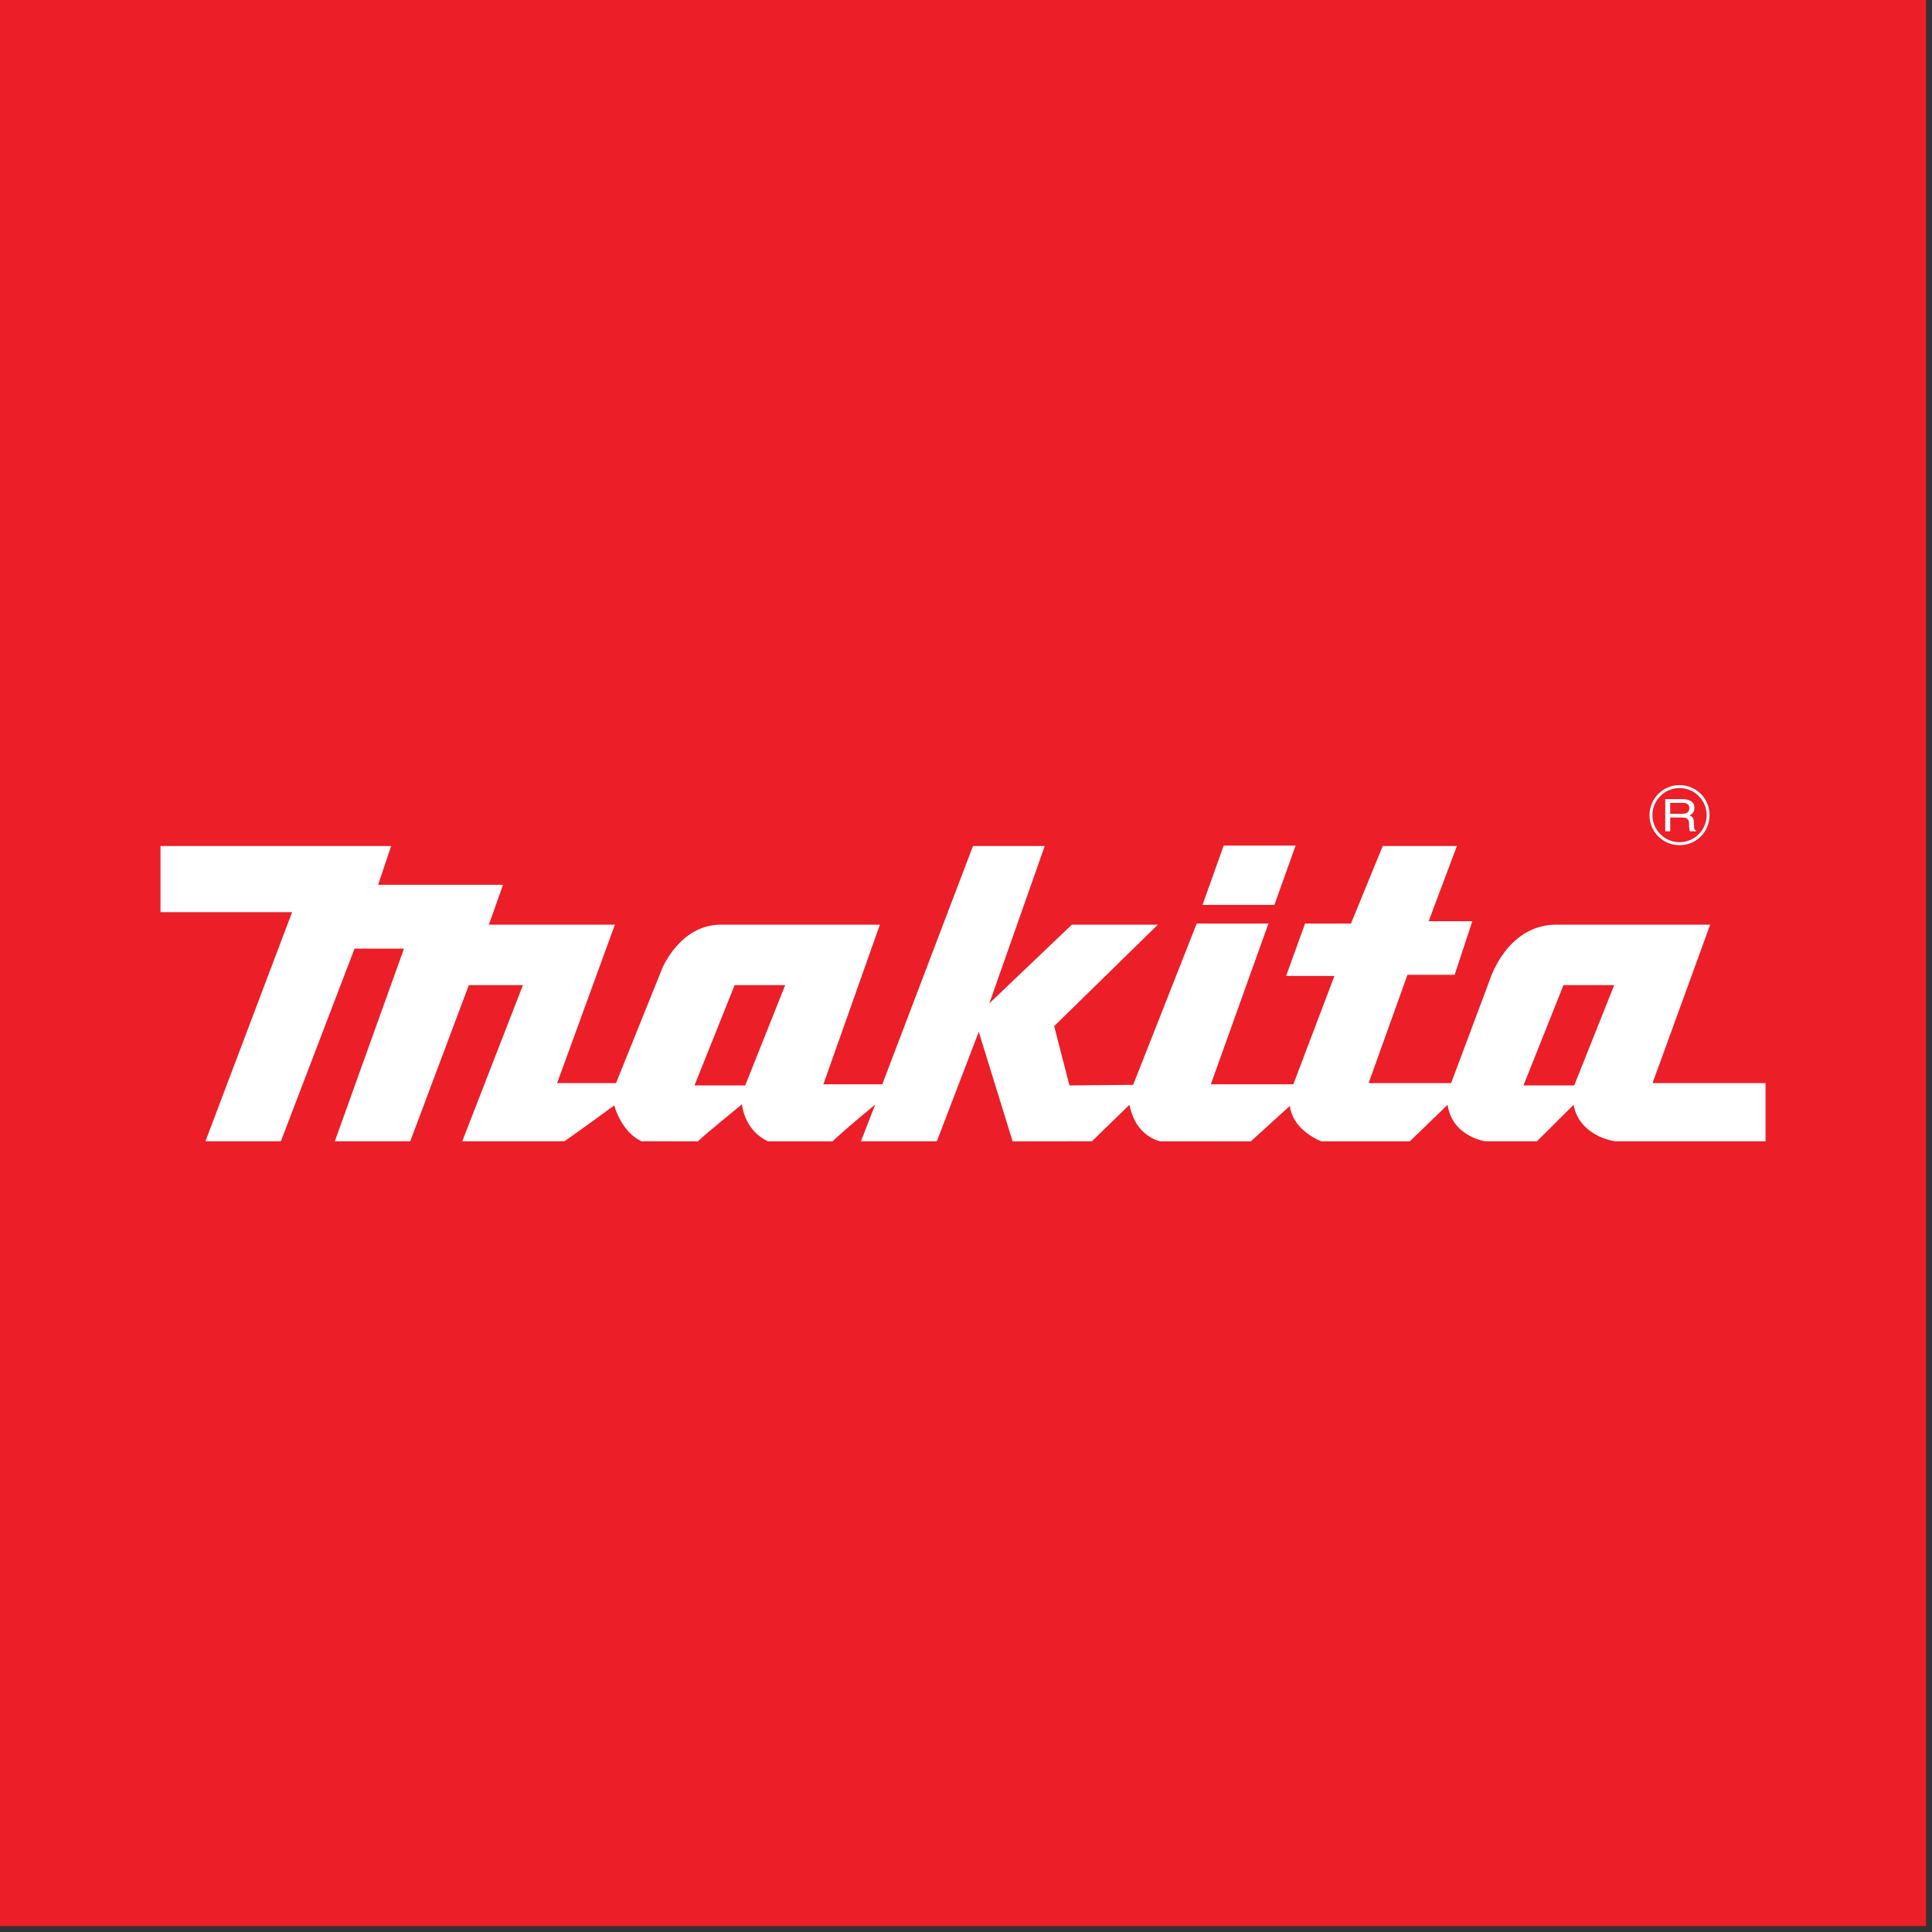 <?xml version="1.0" encoding="UTF-8" standalone="no"?><!DOCTYPE svg PUBLIC "-//W3C//DTD SVG 1.1//EN" "http://www.w3.org/Graphics/SVG/1.1/DTD/svg11.dtd"><svg width="100%" height="100%" viewBox="0 0 260 260" version="1.1" xmlns="http://www.w3.org/2000/svg" xmlns:xlink="http://www.w3.org/1999/xlink" xml:space="preserve" xmlns:serif="http://www.serif.com/" style="fill-rule:evenodd;clip-rule:evenodd;stroke-linejoin:round;stroke-miterlimit:2;"><rect x="0" y="0" width="260" height="260" fill="#333333" stroke="none"/><rect x="0" y="0" width="259.2" height="259.2" style="fill:#ec1e27;"/><g><path d="M100.289,146.069l5.378,-13.494l-6.804,0l-5.4,13.494l6.826,0m111.564,0l5.378,-13.494l-6.825,0l-5.379,13.494l6.826,0Zm-34.063,7.525c-1.016,-0.433 -3.845,-1.881 -4.212,-4.759l-5.249,4.765l-12.226,-0.006c-1.209,-0.335 -3.413,-1.422 -4.104,-4.912l-5.054,4.905l-10.671,0.013l-4.557,-14.741l-5.638,14.728l-10.217,-0l1.923,-4.947c-4.104,3.407 -5.379,4.591 -5.746,4.96l-8.683,-0.006c-3.262,-1.505 -3.499,-4.988 -3.499,-4.988c-4.234,3.455 -5.551,4.611 -5.94,4.988l-7.582,-0.007c-2.786,-1.303 -3.672,-4.829 -3.672,-4.829c-4.233,3.115 -6.696,4.829 -6.696,4.829l-13.759,-0l8.165,-21.012l-7.279,0l-7.884,21.012l-10.152,-0l9.309,-25.923l-6.653,-0l-9.914,25.923l-10.152,-0l11.664,-30.835l-17.712,-0l-0,-8.897l31.039,0l-1.749,5.218l16.804,0l-1.9,5.365l16.956,-0l-7.776,21.325l7.927,-0l6.177,-15.341c0,0 2.376,-5.984 7.928,-5.984l21.405,-0l-7.603,21.478l7.927,0l12.204,-32.061l9.655,0l-7.452,21.173l11.103,-10.59l11.577,-0l-13.953,13.654l2.052,7.977l8.575,-0.076l8.554,-21.709l9.655,0l-7.755,21.632l11.103,0l5.529,-14.575l-6.501,0l2.549,-7.057l6.177,0l4.277,-10.429l9.979,0l-3.801,10.123l5.875,0l-2.376,7.211l-6.351,-0l-5.227,14.574l11.103,-0l5.227,-13.961c-0,-0 2.225,-7.204 8.726,-7.364l20.909,-0l-7.754,21.325l15.206,-0l-0,7.824l-20.282,-0c-0,-0 -4.752,-0.613 -5.552,-4.905l-4.924,4.905l-6.956,-0c0,-0 -4.449,-0.613 -5.076,-4.905l-5.076,4.912l-11.944,-0" style="fill:#fff;fill-rule:nonzero;"/><path d="M161.827,121.777l2.851,-7.977l9.677,-0l-2.851,7.977l-9.677,-0" style="fill:#fff;fill-rule:nonzero;"/><path d="M227.988,111.34l-0.043,-0.78c-0.022,-0.599 -0.303,-0.711 -0.583,-0.815c0.302,-0.16 0.669,-0.397 0.669,-1.038c0,-0.912 -0.821,-1.163 -1.641,-1.163l-2.29,-0l-0,4.326l0.67,-0l-0,-1.854l1.62,0c0.82,0 0.907,0.419 0.907,0.774c-0,0.161 0.021,0.816 0.108,1.08l0.842,-0l0,-0.098c-0.216,-0.104 -0.259,-0.188 -0.259,-0.432m-1.663,-1.824l-1.555,-0l-0,-1.47l1.684,-0c0.324,-0 0.886,0.055 0.886,0.723c-0,0.641 -0.518,0.747 -1.015,0.747" style="fill:#fff;fill-rule:nonzero;"/><path d="M228.895,106.84c-0.777,-0.766 -1.793,-1.184 -2.873,-1.184c-2.224,-0 -4.039,1.811 -4.039,4.041c0,1.079 0.411,2.096 1.188,2.863c0.756,0.759 1.771,1.184 2.851,1.184c1.08,-0 2.096,-0.425 2.873,-1.184c0.756,-0.767 1.167,-1.784 1.167,-2.863c-0,-1.08 -0.411,-2.098 -1.167,-2.857m-2.873,6.5c-0.972,-0 -1.879,-0.377 -2.57,-1.066c-0.691,-0.69 -1.08,-1.602 -1.08,-2.577c-0,-0.976 0.389,-1.888 1.08,-2.578c0.691,-0.69 1.598,-1.066 2.57,-1.066c0.972,-0 1.901,0.376 2.571,1.066c0.691,0.69 1.08,1.602 1.08,2.578c-0,2.012 -1.642,3.643 -3.651,3.643" style="fill:#fff;fill-rule:nonzero;"/></g></svg>